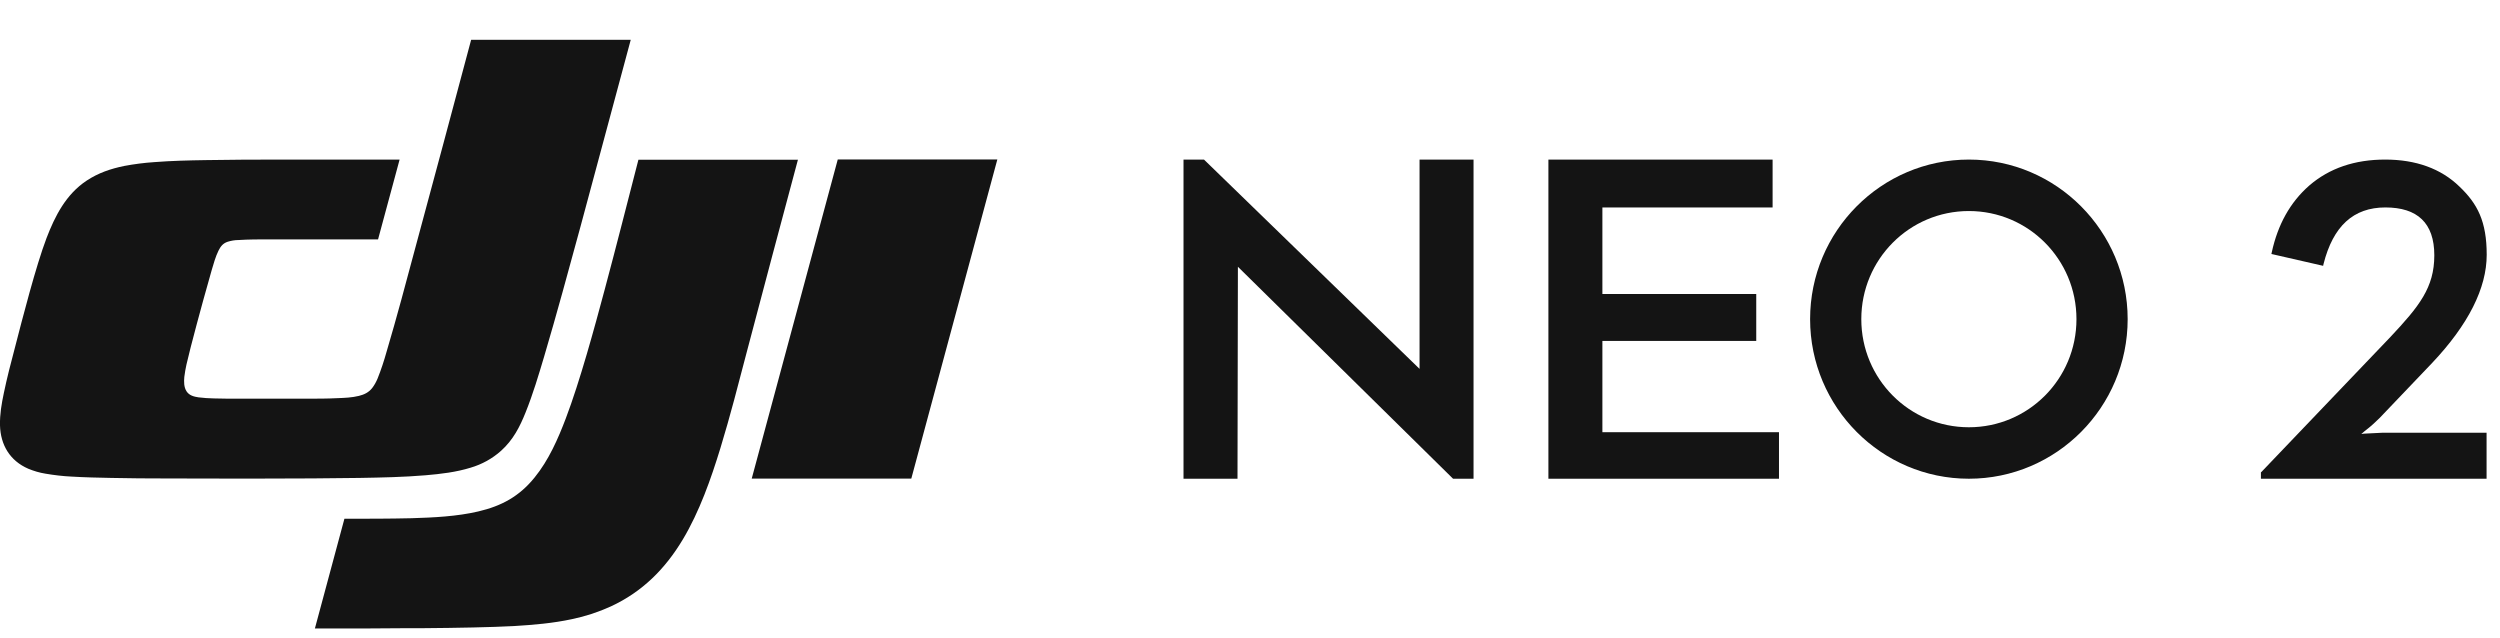 <svg xmlns="http://www.w3.org/2000/svg" id="_&#x56FE;&#x5C42;_1" data-name="&#x56FE;&#x5C42;_1" viewBox="0 0 1880 480"><defs><style>
      .st0 {
        fill: #141414;
        fill-rule: evenodd;
      }
    </style></defs><path class="st0" d="M750,119.9l-64.7,240h-120l64.7-240h120ZM474.3,30c-12.6,46.8-25.2,93.7-37.8,140.5-8.9,32.6-17.7,65.2-27.3,97.6-4.2,14.1-8.4,28.2-13.9,41.9-4.4,11-9.4,20.8-18.5,29-6.6,5.9-14.4,10.2-22.9,12.7-11,3.4-22.3,4.7-33.8,5.7-16.6,1.4-33.1,1.7-49.7,2-19.9.3-48.3.5-76.3.5h-20.8c-18.2,0-35.2,0-48.5-.1-13.7,0-27.4-.1-41.1-.4-9.9-.2-19.9-.4-29.8-1-6.6-.3-13.2-1.1-19.7-2.2-4.4-.7-8.8-2-12.9-3.7C7.4,346.5.4,334.5,0,319.9c-.2-8.4,1.2-16.3,2.9-24.4,2.4-11.5,5.3-22.7,8.3-34,5.6-21.7,15.8-61.5,23.8-82.5,6.3-16.4,14.5-32.8,30.2-43.2,8.8-5.8,18-8.9,28.2-11,7.5-1.4,15.1-2.4,22.8-2.9,12.8-1,25.6-1.3,38.4-1.5,18.2-.3,36.4-.4,54.7-.4,30.3,0,60.9,0,91.2,0-5.4,20-10.8,40-16.2,60-27,0-54.3,0-81.3,0-7.9,0-15.8,0-23.6.5-2.8,0-5.6.5-8.2,1.3-3.6,1.2-5.3,3.5-6.9,6.7-2.3,4.7-3.6,9.6-5.1,14.6-2.2,7.6-4.3,15.2-6.4,22.8-3.2,11.7-6.4,23.5-9.4,35.2-1.1,4.4-2.2,8.7-3.2,13.1-.7,3.1-1.2,6.2-1.6,9.3-.3,3.4-.4,7.6,1.7,10.8,2.1,3.2,5.7,4,9,4.5,3.8.5,7.6.7,11.4.8,6.2.2,12.4.2,18.7.2,17,0,34,0,51,0,7.8,0,15.7,0,23.5-.4,5.4-.2,10.7-.4,16-1.7,4-1,7.2-2.5,9.9-5.8,1.7-2.2,3.1-4.7,4.2-7.4,2.6-6.5,4.8-13.2,6.7-20,7.7-25.9,14.6-52,21.6-78.1,14.1-52.2,28.1-104.3,42-156.5h120ZM600.1,119.9c-12.9,48.2-25.8,96.4-38.5,144.7-6.3,24.1-12.5,48.3-19.8,72.2-7.1,23.2-15.8,48-28.4,69-13.2,22-30.3,39.2-54,50.2-9.4,4.3-19.2,7.5-29.3,9.6-14.4,3.1-28.9,4.3-43.6,5.2-16.9.9-42.5,1.4-68.8,1.6h-12.1c-10.1.1-20.1.2-29.6.2h-30.8c-3,0-5.8,0-8.4,0l22.2-82.5c16.9,0,33.7,0,50.5-.4,16.3-.5,34.1-1.3,50.2-5.1,17.5-4.1,30.8-11.3,42.3-25.5,10.6-13,17.7-29.2,23.5-44.5,10.6-27.9,21.5-67.9,29.2-96.7,8.7-32.5,17-65.2,25.4-97.8h120Z"></path><path class="st0" d="M1480.6,120c-65.9,0-119.4,53.8-119.4,120s53.6,120,119.4,120,119.4-53.8,119.4-120-53.6-120-119.4-120ZM1480.6,321.3c-44.7,0-80.9-36.3-80.9-81.3s36.2-81.3,80.9-81.3,80.9,36.3,80.9,81.3-36.2,81.3-80.9,81.3ZM1333,120h-168.6v240h173.4v-35h-132.8v-68.6h115.7v-35.3h-115.7v-65.1h128v-36ZM1108.1,120h-40.6v157.4l-162.1-157.4h-15.4v240h40.6l.3-159.4,161.8,159.4h15.4V120Z"></path><path class="st0" d="M1777.8,326.1l-2.1.3,2.4-2.1c4.5-3.4,8.6-7.2,11.3-9.9l39.6-41.5c27.2-28.8,41-56.2,41-81.3s-6.9-38.4-20.6-51.4c-13.8-13.4-32.7-20.2-55.7-20.2s-42,6.5-57.1,19.5c-14.5,12.7-23.7,29.5-28.2,50.1l-.3,1.4,38.9,8.9.3-1.4c7.2-28.4,22.4-42.5,46.5-42.5s36.8,11.7,36.8,36-11.4,38.4-33,61.4l-97,101.5-.4.3v4.8h169.7v-34.6h-77.8l-14.1.7Z"></path></svg>